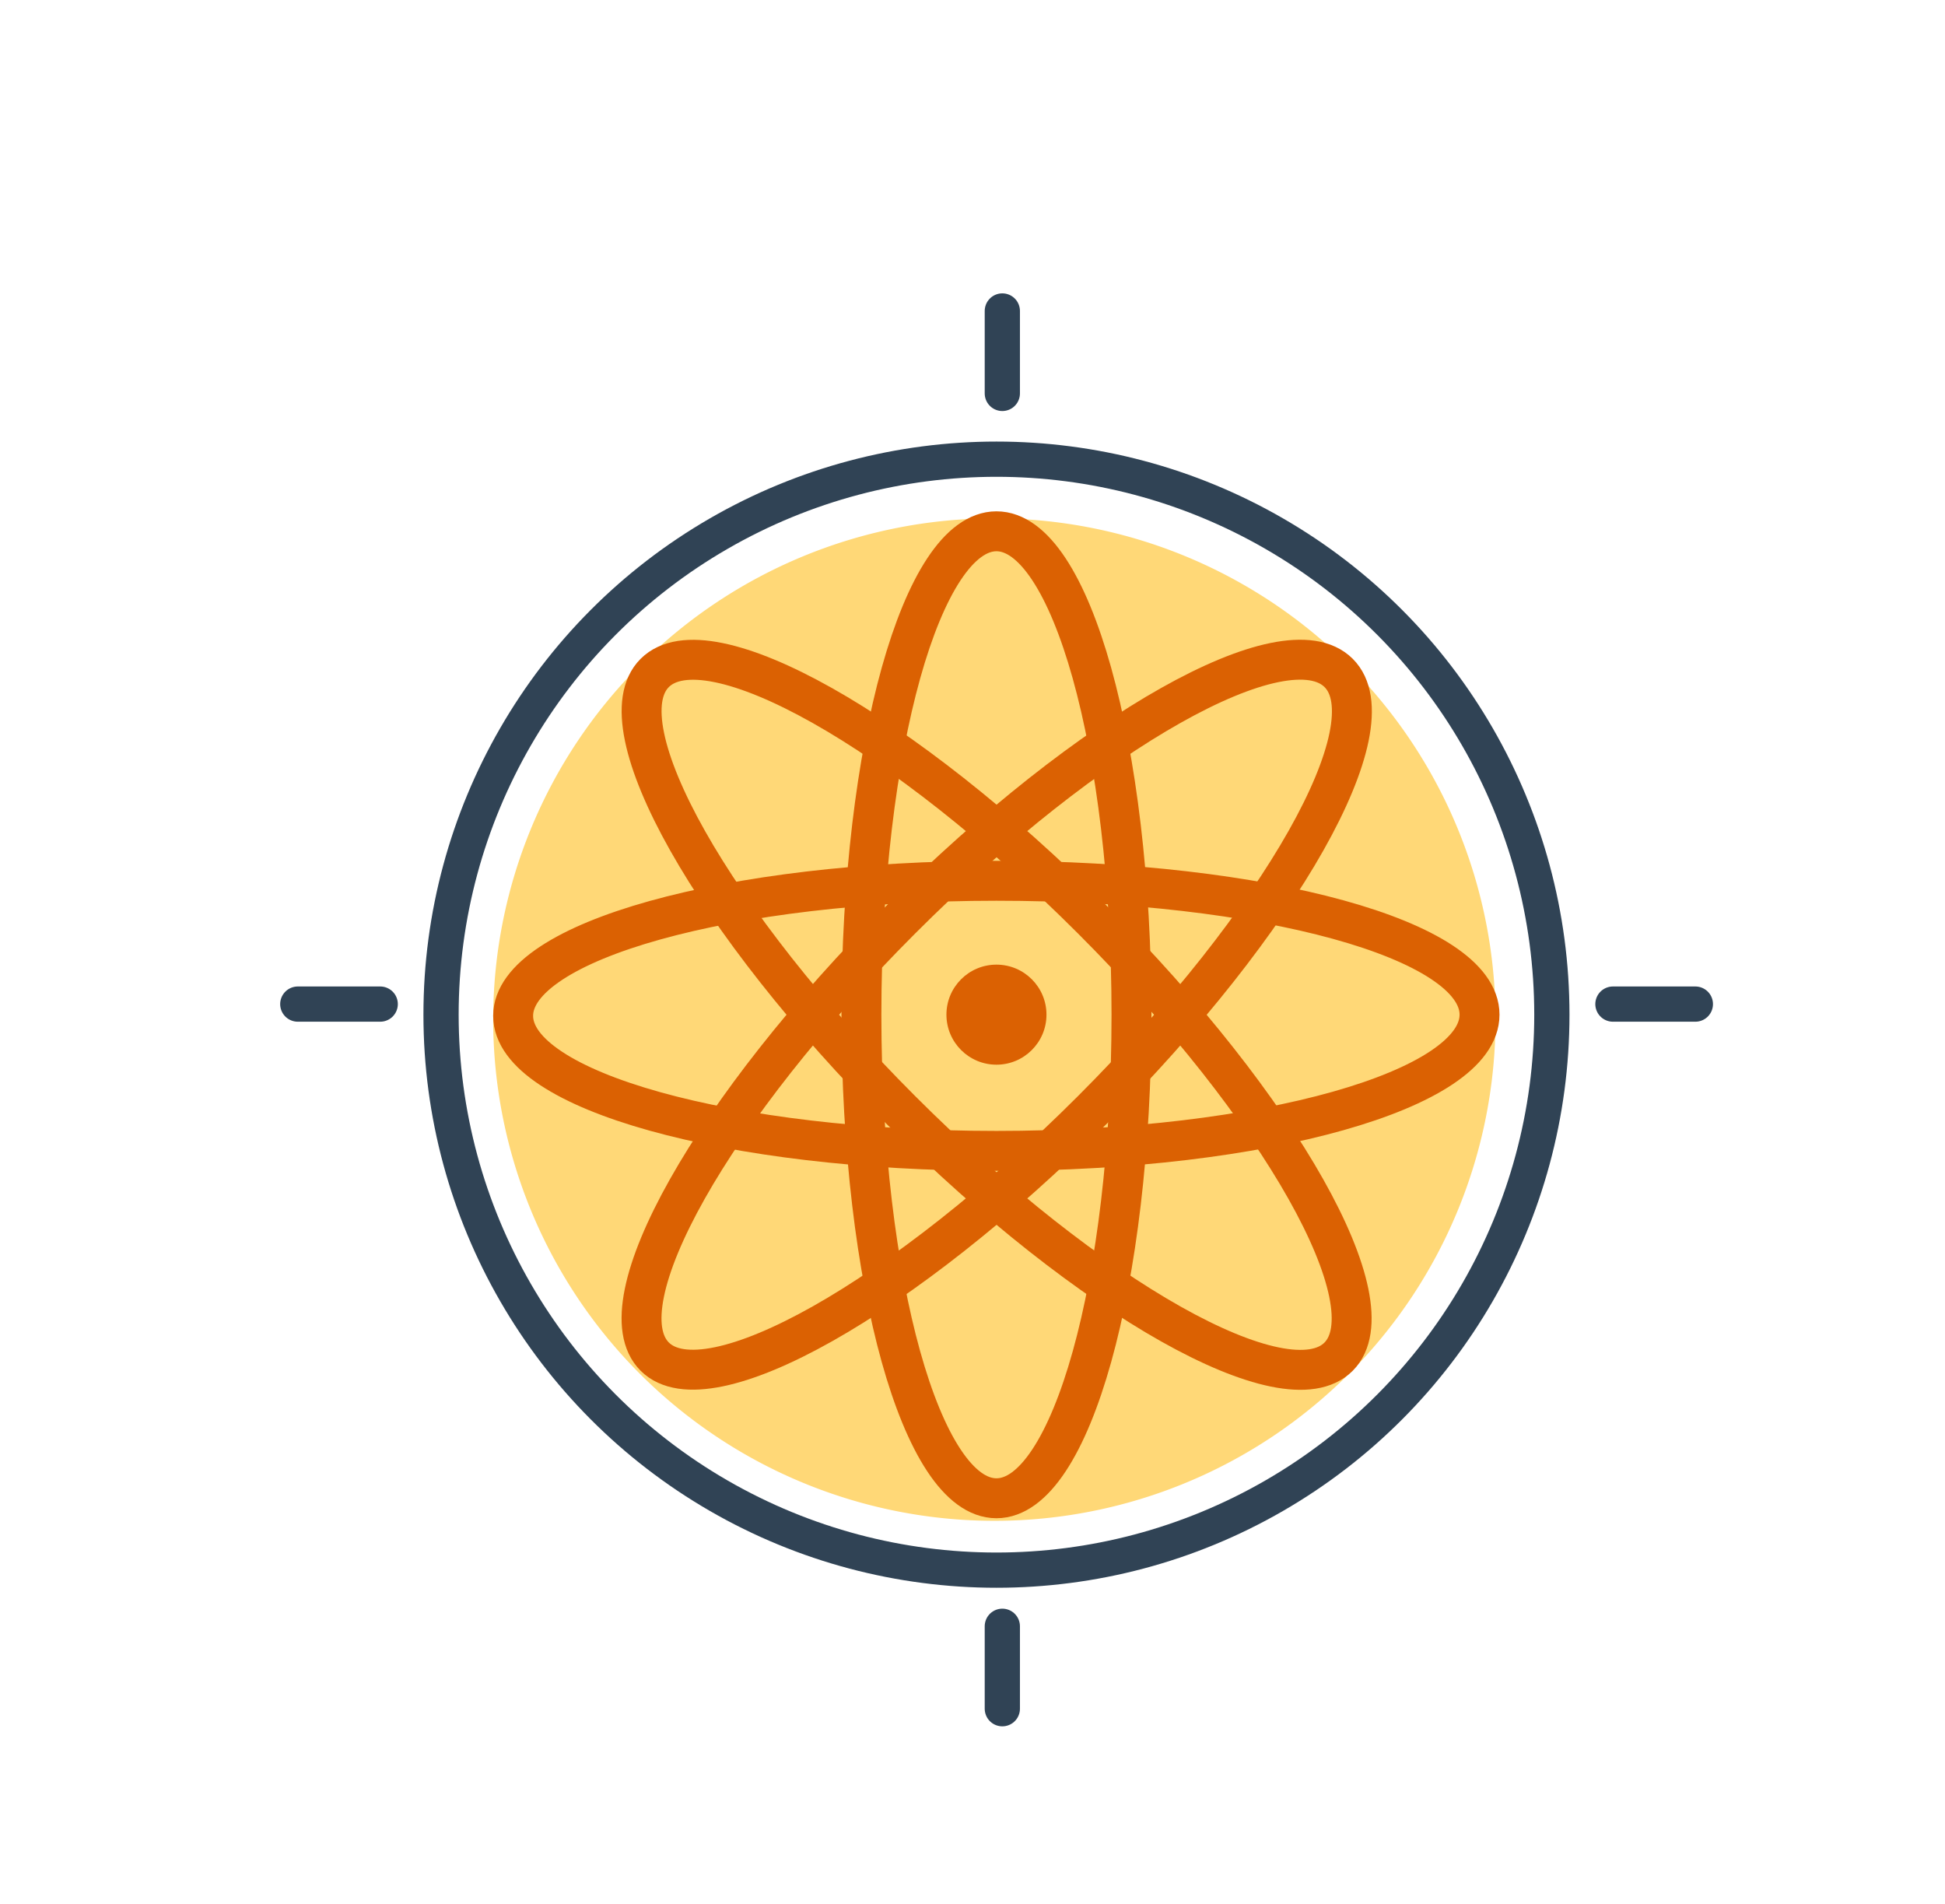 <svg xmlns="http://www.w3.org/2000/svg" viewBox="0 0 82.82 81.06"><defs><style>.cls-1{isolation:isolate;}.cls-2{fill:#ffd877;}.cls-3,.cls-4{fill:none;stroke-linecap:round;stroke-linejoin:round;}.cls-3{stroke:#db6102;stroke-width:1.7px;}.cls-3,.cls-5{mix-blend-mode:multiply;}.cls-4{stroke:#304355;stroke-width:1.5px;}.cls-6{fill:#db6102;}</style></defs><title>Sanofi Ikons 62px</title><g class="cls-1"><g id="Layer_1" data-name="Layer 1"><path class="cls-2" d="M21,43.41A21.34,21.34,0,1,1,42.34,64.75,21.35,21.35,0,0,1,21,43.41Z"/><path class="cls-3" d="M48.18,43.2c0,11.37-2.57,20.59-5.75,20.59s-5.75-9.22-5.75-20.59,2.58-20.58,5.75-20.58S48.18,31.84,48.18,43.2Z"/><path class="cls-3" d="M46.5,47.27c-8,8-16.37,12.73-18.62,10.49s2.45-10.58,10.49-18.62S54.74,26.4,57,28.65,54.54,39.23,46.5,47.27Z"/><path class="cls-3" d="M42.43,49c-11.36,0-20.58-2.57-20.58-5.75s9.22-5.75,20.58-5.75S63,40,63,43.2,53.8,49,42.43,49Z"/><path class="cls-3" d="M38.37,47.27c-8-8-12.74-16.38-10.49-18.62S38.46,31.1,46.5,39.14,59.23,55.51,57,57.76,46.41,55.31,38.37,47.27Z"/><circle class="cls-4" cx="42.43" cy="43.2" r="23.65"/><g class="cls-5"><circle class="cls-6" cx="42.43" cy="43.2" r="2.13"/></g><line class="cls-4" x1="42.68" y1="13.24" x2="42.68" y2="16.75"/><line class="cls-4" x1="12.68" y1="42.75" x2="16.19" y2="42.75"/><line class="cls-4" x1="42.68" y1="72.75" x2="42.68" y2="69.24"/><line class="cls-4" x1="72.19" y1="42.75" x2="68.68" y2="42.75"/></g></g></svg>
